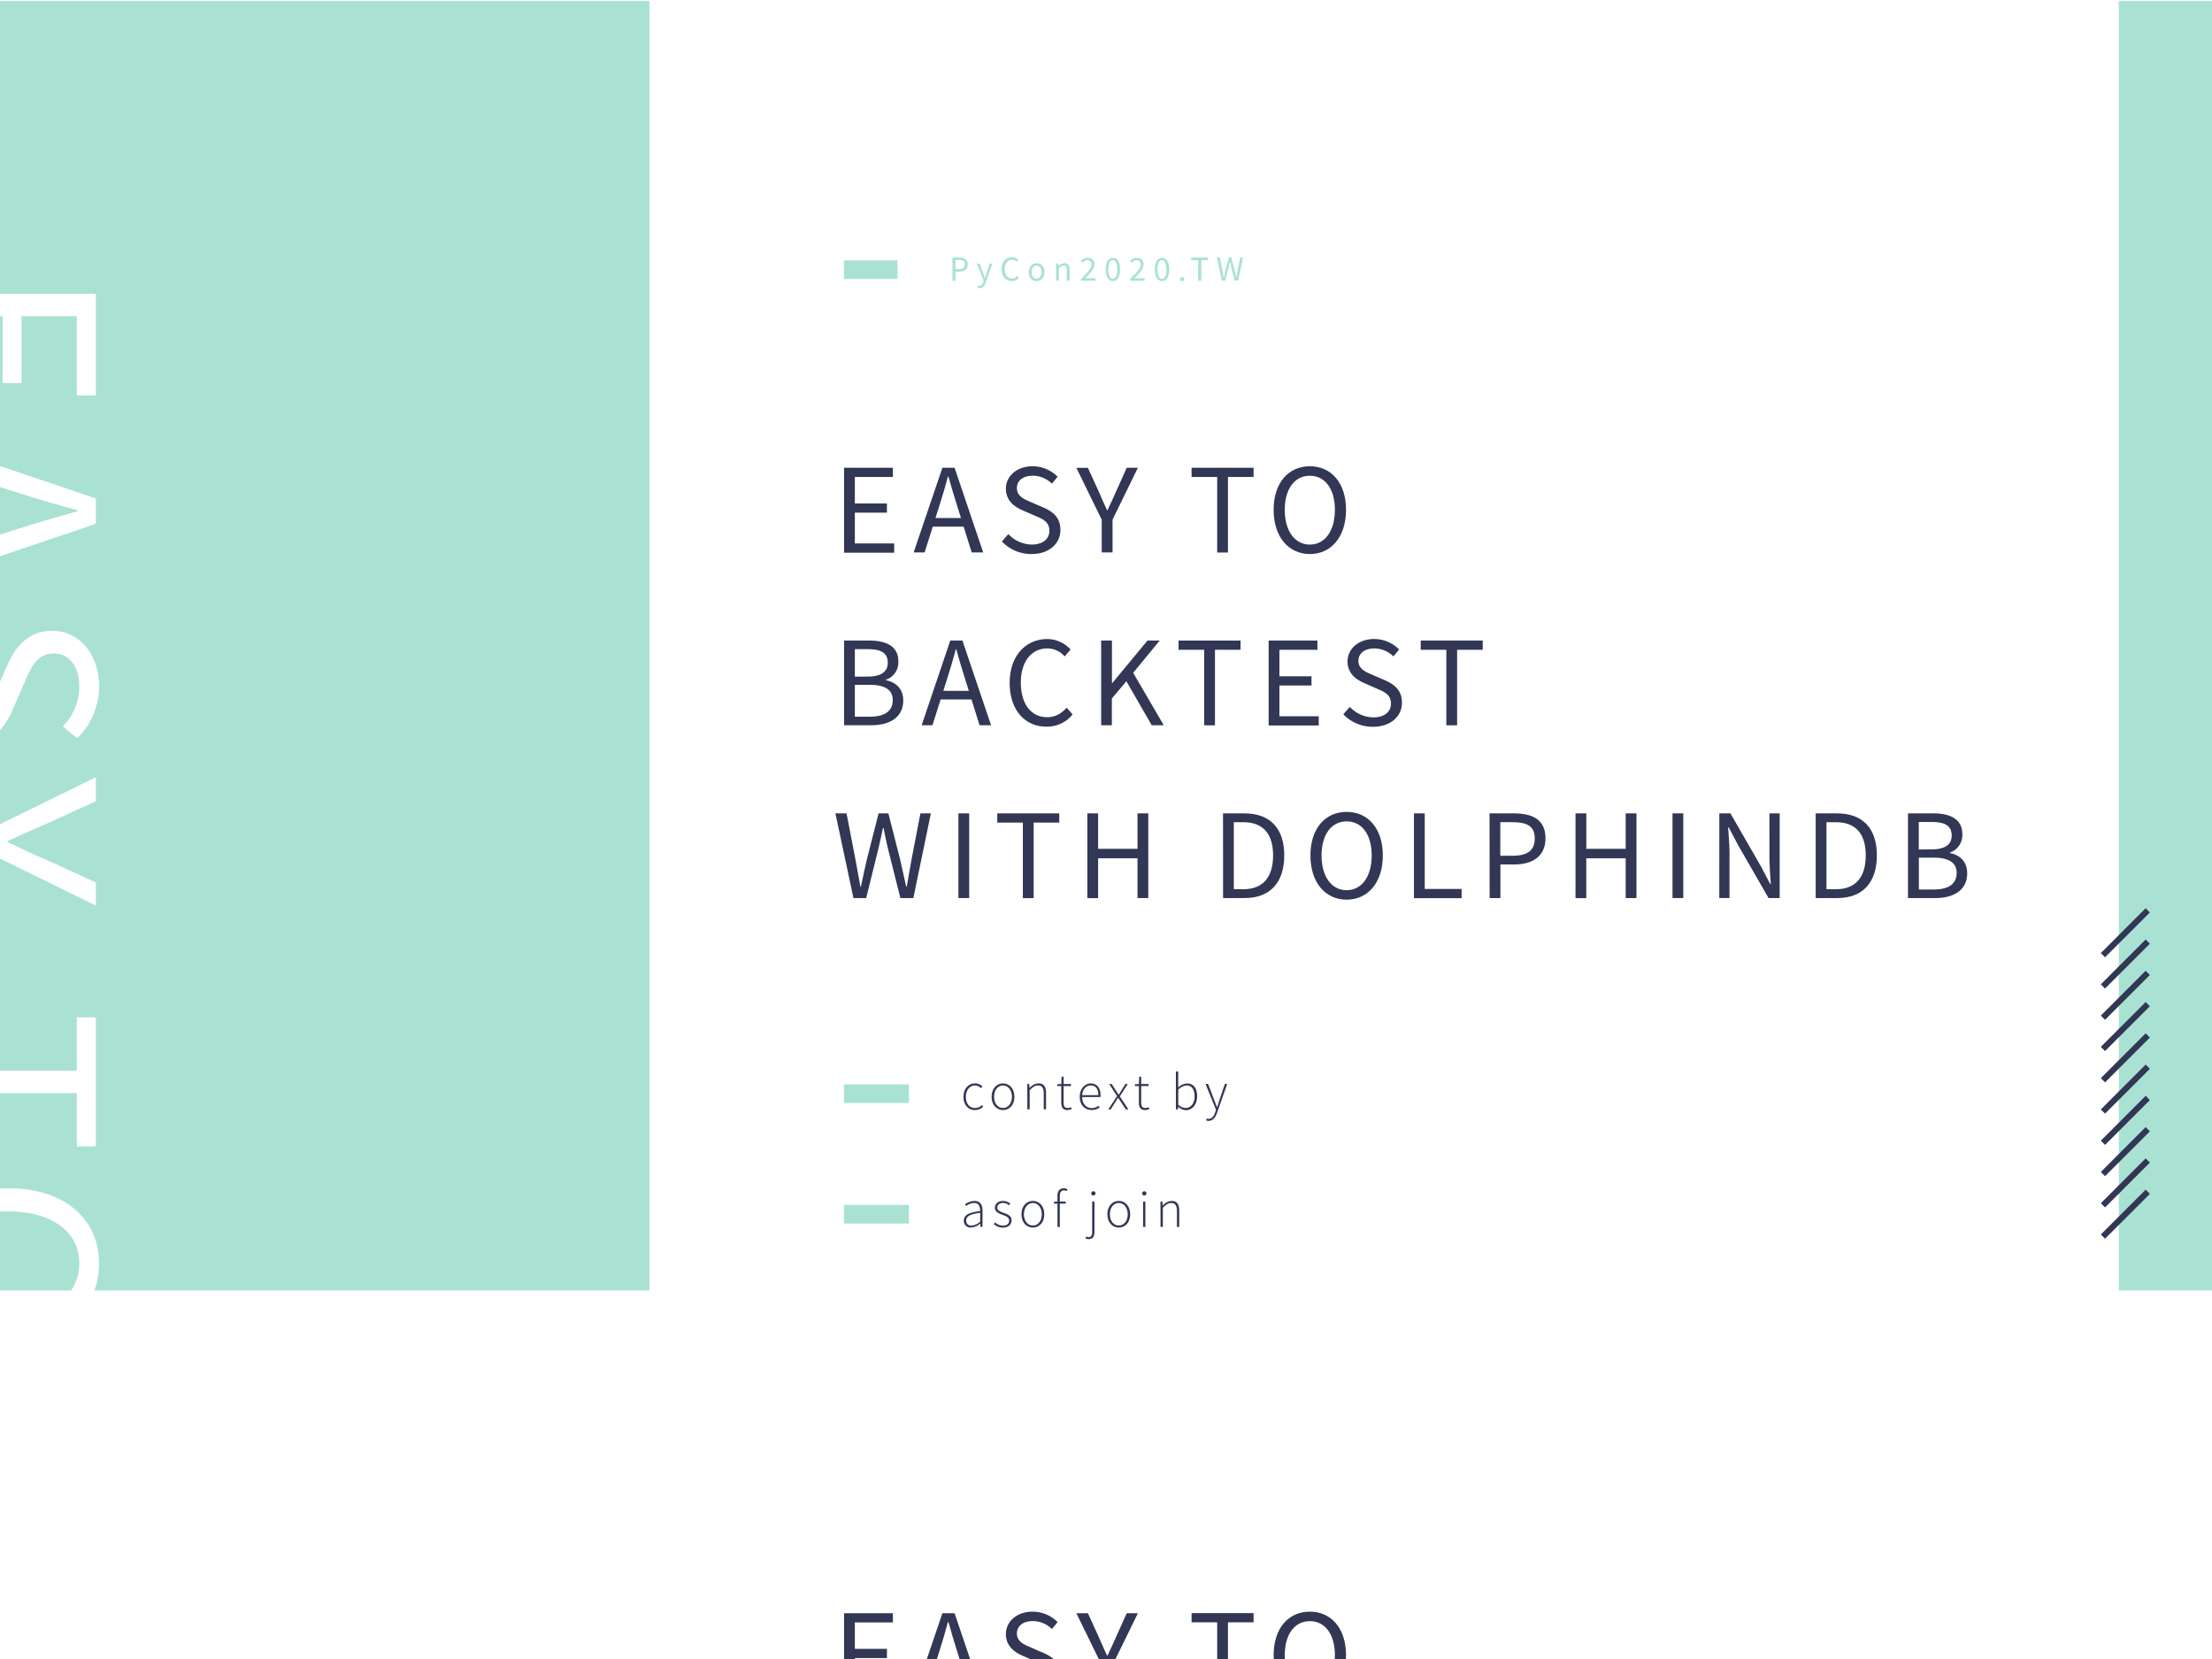 <?xml version="1.0"?>
<svg xmlns="http://www.w3.org/2000/svg" xmlns:xlink="http://www.w3.org/1999/xlink" viewBox="0 0 960 720" width="960" height="720"><defs><style>.a{fill:none;}.b{fill:#fff;}.c{fill:#a9e2d3;}.d{fill:#313754;}.e{clip-path:url(#a);}</style><clipPath id="a"><rect class="a" y="0.45" width="960" height="719.55"></rect></clipPath></defs><title>ppt外框</title><rect class="b" width="960" height="720"></rect><rect class="c" y="0.45" width="281.86" height="559.6"></rect><rect class="c" x="919.56" y="0.45" width="40.44" height="559.6"></rect><rect class="d" x="908.64" y="403.52" width="27.51" height="2.59" transform="translate(-16.09 770.8) rotate(-45)"></rect><rect class="d" x="908.64" y="417.09" width="27.51" height="2.59" transform="translate(-25.68 774.77) rotate(-45)"></rect><rect class="d" x="908.64" y="430.66" width="27.51" height="2.59" transform="translate(-35.28 778.75) rotate(-45)"></rect><rect class="d" x="908.64" y="444.23" width="27.51" height="2.59" transform="translate(-44.88 782.72) rotate(-45)"></rect><rect class="d" x="908.64" y="457.81" width="27.51" height="2.59" transform="translate(-54.47 786.7) rotate(-45)"></rect><rect class="d" x="908.64" y="471.38" width="27.51" height="2.59" transform="translate(-64.07 790.67) rotate(-45)"></rect><rect class="d" x="908.64" y="484.95" width="27.51" height="2.59" transform="translate(-73.66 794.64) rotate(-45)"></rect><rect class="d" x="908.64" y="498.52" width="27.51" height="2.59" transform="translate(-83.26 798.62) rotate(-45)"></rect><rect class="d" x="908.64" y="512.09" width="27.51" height="2.59" transform="translate(-92.85 802.59) rotate(-45)"></rect><rect class="d" x="908.64" y="525.66" width="27.51" height="2.59" transform="translate(-102.45 806.57) rotate(-45)"></rect><g class="e"><path class="d" d="M366.33,700.13h21.18v4H371V715.6h13.92v4H371v13.36h17.07v4H366.33Z"></path><path class="d" d="M409,700.13h5.28l12.43,36.75h-5l-6.41-20.53c-1.32-4.11-2.5-8.14-3.68-12.39h-.22c-1.14,4.26-2.32,8.28-3.64,12.39l-6.48,20.53h-4.76ZM403.1,722H420v3.73H403.1Z"></path><path class="d" d="M434.81,732.1l2.8-3.21a14.36,14.36,0,0,0,10.14,4.55c4.82,0,7.68-2.4,7.68-6,0-3.75-2.66-5-6.13-6.47L444,718.67c-3.42-1.46-7.44-4.06-7.44-9.46,0-5.61,4.89-9.75,11.57-9.75A15.17,15.17,0,0,1,459,704l-2.48,3a11.76,11.76,0,0,0-8.34-3.45c-4.12,0-6.85,2.08-6.85,5.37,0,3.54,3.2,4.87,6.08,6.08l5.24,2.27c4.25,1.83,7.57,4.36,7.57,9.83,0,5.81-4.8,10.44-12.53,10.44A17.62,17.62,0,0,1,434.81,732.1Z"></path><path class="d" d="M478.14,722.64l-11-22.51h5l4.74,10.38c1.18,2.71,2.29,5.26,3.56,8h.22c1.27-2.75,2.54-5.31,3.67-8L489,700.13h4.84l-11,22.51v14.24h-4.68Z"></path><path class="d" d="M528.26,704.09H517.14v-4h26.91v4H532.93v32.79h-4.68Z"></path><path class="d" d="M552.75,718.37c0-11.77,6.48-18.92,15.71-18.92s15.71,7.17,15.71,18.92-6.48,19.18-15.71,19.18S552.75,730.14,552.75,718.37Zm26.59,0c0-9.16-4.32-14.8-10.88-14.8s-10.88,5.65-10.88,14.8,4.32,15.07,10.88,15.07S579.34,727.53,579.34,718.37Z"></path><path class="b" d="M41.59,127.49V171.6H33.34V137.23h-24v29H1.12v-29H-26.7v35.54h-8.24V127.49Z"></path><path class="b" d="M41.59,216.33v11l-76.53,25.89V242.89L7.8,229.55c8.56-2.75,17-5.21,25.79-7.66v-.47c-8.87-2.37-17.23-4.82-25.79-7.57l-42.74-13.49v-9.91ZM-3.86,204.05v35.24h-7.77V204.05Z"></path><path class="b" d="M-25,270.09l6.68,5.83c-5.71,5.51-9.48,13.16-9.48,21.11,0,10,5,16,12.44,16,7.82,0,10.31-5.54,13.46-12.77l4.85-11c3-7.13,8.45-15.5,19.71-15.5C34.36,273.77,43,284,43,297.87A31.59,31.59,0,0,1,33.5,320.4l-6.25-5.16a24.48,24.48,0,0,0,7.17-17.37c0-8.58-4.33-14.27-11.17-14.27-7.37,0-10.13,6.67-12.66,12.67L5.86,307.17C2.06,316-3.22,322.94-14.6,322.94c-12.09,0-21.75-10-21.75-26.08A36.69,36.69,0,0,1-25,270.09Z"></path><path class="b" d="M-5.29,360.31l46.88-23v10.4L20,357.58C14.34,360,9,362.34,3.29,365v.47c5.73,2.65,11,5.29,16.69,7.64L41.59,383V393L-5.29,370H-34.95v-9.74Z"></path><path class="b" d="M33.34,464.67V441.52h8.24v56H33.34V474.41H-34.95v-9.74Z"></path><path class="b" d="M3.6,515.68c24.51,0,39.39,13.49,39.39,32.71S28.07,581.1,3.6,581.1s-39.94-13.49-39.94-32.71S-20.92,515.68,3.6,515.68ZM3.6,571c19.07,0,30.83-9,30.83-22.65S22.66,525.74,3.6,525.74s-31.38,9-31.38,22.65S-15.47,571,3.6,571Z"></path></g><rect class="c" x="366.27" y="112.99" width="23.26" height="8.08"></rect><path class="c" d="M413.37,111.78h2.87c2.25,0,3.77.76,3.77,3s-1.51,3.1-3.71,3.1h-1.65v4h-1.28Zm2.77,5c1.76,0,2.59-.64,2.59-2.07s-.89-1.92-2.66-1.92h-1.43v4Z"></path><path class="c" d="M424.23,124.88l.25-1a1.94,1.94,0,0,0,.57.11c.84,0,1.37-.67,1.68-1.6l.17-.55-3-7.45h1.3l1.52,4.12c.23.65.48,1.41.72,2.1h.06c.21-.68.42-1.44.63-2.1l1.33-4.12h1.23l-2.8,8.05c-.53,1.48-1.29,2.59-2.79,2.59A2.41,2.41,0,0,1,424.23,124.88Z"></path><path class="c" d="M434.72,116.81c0-3.24,1.91-5.21,4.46-5.21a3.74,3.74,0,0,1,2.76,1.24l-.7.83a2.73,2.73,0,0,0-2-.95c-1.9,0-3.16,1.55-3.16,4.06s1.21,4.11,3.11,4.11a3,3,0,0,0,2.33-1.13l.7.8A3.87,3.87,0,0,1,439.1,122C436.6,122,434.72,120.08,434.72,116.81Z"></path><path class="c" d="M446.43,118.12c0-2.48,1.62-3.91,3.45-3.91s3.45,1.43,3.45,3.91S451.7,122,449.88,122,446.43,120.58,446.43,118.12Zm5.59,0c0-1.71-.87-2.87-2.15-2.87s-2.15,1.16-2.15,2.87.87,2.85,2.15,2.85S452,119.82,452,118.12Z"></path><path class="c" d="M458.34,114.39h1l.11,1.07h0a3.55,3.55,0,0,1,2.5-1.26c1.57,0,2.27,1,2.27,2.91v4.71H463v-4.55c0-1.39-.42-2-1.4-2a2.82,2.82,0,0,0-2,1.14v5.39h-1.26Z"></path><path class="c" d="M469.12,121.08c2.93-2.92,4.59-4.68,4.59-6.27a1.72,1.72,0,0,0-1.85-1.9,2.85,2.85,0,0,0-2.08,1.17l-.73-.71a3.83,3.83,0,0,1,3-1.48,2.71,2.71,0,0,1,2.93,2.87c0,1.83-1.68,3.65-4,6.07.53,0,1.14-.08,1.64-.08h2.82v1.08h-6.31Z"></path><path class="c" d="M479.85,116.91c0-3.27,1.18-5,3.13-5s3.13,1.76,3.13,5S484.93,122,483,122,479.85,120.18,479.85,116.91Zm5,0c0-2.86-.77-4-1.91-4s-1.91,1.15-1.91,4S481.84,121,483,121,484.88,119.77,484.88,116.91Z"></path><path class="c" d="M490.45,121.08c2.93-2.92,4.59-4.68,4.59-6.27a1.72,1.72,0,0,0-1.85-1.9,2.85,2.85,0,0,0-2.08,1.17l-.73-.71a3.83,3.83,0,0,1,3-1.48,2.71,2.71,0,0,1,2.93,2.87c0,1.83-1.68,3.65-4,6.07.53,0,1.14-.08,1.64-.08h2.82v1.08h-6.3Z"></path><path class="c" d="M501.18,116.91c0-3.27,1.18-5,3.13-5s3.13,1.76,3.13,5-1.18,5.1-3.13,5.1S501.18,120.18,501.18,116.91Zm5,0c0-2.86-.77-4-1.91-4s-1.91,1.15-1.91,4,.77,4.09,1.91,4.09S506.21,119.77,506.21,116.91Z"></path><path class="c" d="M512.16,121.06a.91.91,0,1,1,.91,1A.92.92,0,0,1,512.16,121.06Z"></path><path class="c" d="M520,112.87h-3v-1.08h7.36v1.08h-3v9H520Z"></path><path class="c" d="M528.14,111.78h1.32l1.05,5.47c.19,1.08.39,2.16.59,3.24h.06c.22-1.08.46-2.16.71-3.24l1.39-5.47h1.16l1.39,5.47c.24,1.06.48,2.15.72,3.24h.06c.19-1.08.38-2.17.57-3.24l1.05-5.47h1.23l-2.08,10h-1.54l-1.52-6c-.17-.78-.33-1.51-.48-2.29h-.06c-.16.77-.33,1.5-.5,2.29l-1.49,6h-1.51Z"></path><path class="d" d="M366.33,203h21.18v4H371V218.5h13.92v4H371v13.36h17.07v4H366.33Z"></path><path class="d" d="M409,203h5.28l12.43,36.75h-5l-6.41-20.53c-1.32-4.11-2.5-8.14-3.68-12.39h-.22c-1.14,4.26-2.32,8.28-3.64,12.39l-6.48,20.53h-4.76Zm-5.9,21.83H420v3.73H403.1Z"></path><path class="d" d="M434.81,235l2.8-3.21a14.36,14.36,0,0,0,10.14,4.55c4.82,0,7.68-2.4,7.68-6,0-3.75-2.66-5-6.13-6.47L444,221.57c-3.42-1.46-7.44-4.06-7.44-9.46,0-5.61,4.89-9.75,11.57-9.75A15.17,15.17,0,0,1,459,206.91l-2.48,3a11.76,11.76,0,0,0-8.34-3.45c-4.12,0-6.85,2.08-6.85,5.37,0,3.54,3.2,4.87,6.08,6.08l5.24,2.27c4.25,1.83,7.57,4.36,7.57,9.83,0,5.81-4.8,10.44-12.53,10.44A17.62,17.62,0,0,1,434.81,235Z"></path><path class="d" d="M478.14,225.54l-11-22.51h5l4.74,10.38c1.18,2.71,2.29,5.26,3.56,8h.22c1.27-2.75,2.54-5.31,3.67-8L489,203h4.84l-11,22.51v14.24h-4.68Z"></path><path class="d" d="M528.26,207H517.14v-4h26.91v4H532.93v32.79h-4.68Z"></path><path class="d" d="M552.75,221.27c0-11.77,6.48-18.92,15.71-18.92s15.71,7.17,15.71,18.92-6.48,19.18-15.71,19.18S552.75,233,552.75,221.27Zm26.59,0c0-9.16-4.32-14.8-10.88-14.8s-10.88,5.65-10.88,14.8,4.32,15.07,10.88,15.07S579.34,230.42,579.34,221.27Z"></path><path class="d" d="M366.33,278h10.91c7.47,0,12.64,2.54,12.64,9a8,8,0,0,1-5.37,8v.22C388.9,296.1,392,299,392,304c0,7.22-5.72,10.75-13.91,10.75H366.33Zm10.12,15.64c6.25,0,8.84-2.31,8.84-6,0-4.29-2.94-5.9-8.63-5.9H371v11.93Zm1,17.4c6.29,0,10-2.26,10-7.22,0-4.53-3.56-6.6-10-6.6H371v13.82Z"></path><path class="d" d="M412.41,278h5.28l12.43,36.75h-5l-6.41-20.53c-1.32-4.11-2.5-8.14-3.68-12.39h-.22c-1.14,4.26-2.32,8.28-3.64,12.39l-6.48,20.53H400Zm-5.9,21.83h16.92v3.73H406.52Z"></path><path class="d" d="M438.2,296.43c0-11.85,7-19.08,16.31-19.08a13.69,13.69,0,0,1,10.11,4.53l-2.56,3a10,10,0,0,0-7.46-3.47c-6.95,0-11.56,5.69-11.56,14.85s4.41,15,11.38,15c3.51,0,6.17-1.53,8.52-4.13l2.56,2.93a14.17,14.17,0,0,1-11.28,5.3C445.06,315.45,438.2,308.37,438.2,296.43Z"></path><path class="d" d="M477.9,278h4.68v18.44h.15L498,278h5.29l-11.5,14,13.27,22.75h-5.22l-11-19.1-6.3,7.48v11.62H477.9Z"></path><path class="d" d="M522.61,282H511.49v-4H538.4v4H527.29v32.79h-4.68Z"></path><path class="d" d="M550.58,278h21.18v4H555.26V293.5h13.92v4H555.26v13.36h17.07v4H550.58Z"></path><path class="d" d="M583,310l2.8-3.21A14.36,14.36,0,0,0,596,311.34c4.82,0,7.68-2.4,7.68-6,0-3.75-2.66-5-6.13-6.47l-5.28-2.33c-3.42-1.46-7.44-4.06-7.44-9.46,0-5.61,4.89-9.75,11.57-9.75a15.17,15.17,0,0,1,10.82,4.55l-2.48,3a11.76,11.76,0,0,0-8.34-3.45c-4.12,0-6.85,2.08-6.85,5.37,0,3.54,3.2,4.87,6.08,6.08l5.24,2.27c4.25,1.83,7.57,4.36,7.57,9.83,0,5.81-4.8,10.44-12.53,10.44A17.62,17.62,0,0,1,583,310Z"></path><path class="d" d="M627.71,282H616.59v-4H643.5v4H632.38v32.79h-4.68Z"></path><path class="d" d="M362.57,353h4.83l3.86,20c.71,3.95,1.44,7.9,2.15,11.85h.22c.81-4,1.7-7.92,2.58-11.85l5.1-20h4.24l5.1,20c.88,3.89,1.77,7.88,2.65,11.85h.22c.71-4,1.37-7.94,2.08-11.85l3.86-20H404l-7.61,36.75h-5.62l-5.56-22.09c-.63-2.87-1.22-5.54-1.77-8.37h-.22c-.57,2.83-1.21,5.5-1.84,8.37l-5.45,22.09h-5.54Z"></path><path class="d" d="M415.95,353h4.68v36.75h-4.68Z"></path><path class="d" d="M443.92,357H432.81v-4h26.91v4H448.6v32.79h-4.68Z"></path><path class="d" d="M471.9,353h4.68v15.39h17.09V353h4.68v36.75h-4.68V372.5H476.58v17.28H471.9Z"></path><path class="d" d="M530.79,353H540c11.3,0,17.36,6.57,17.36,18.24s-6.06,18.51-17.15,18.51h-9.4Zm8.85,32.92c8.59,0,12.88-5.38,12.88-14.67s-4.29-14.41-12.88-14.41h-4.17v29.08Z"></path><path class="d" d="M568.72,371.27c0-11.77,6.48-18.92,15.71-18.92s15.71,7.17,15.71,18.92-6.48,19.18-15.71,19.18S568.72,383,568.72,371.27Zm26.59,0c0-9.16-4.32-14.8-10.88-14.8s-10.88,5.65-10.88,14.8,4.32,15.07,10.88,15.07S595.31,380.42,595.31,371.27Z"></path><path class="d" d="M613.65,353h4.68v32.8h16v4H613.65Z"></path><path class="d" d="M646.45,353h10.5c8.24,0,13.79,2.77,13.79,10.82,0,7.74-5.53,11.35-13.57,11.35h-6v14.58h-4.68Zm10.13,18.38c6.43,0,9.49-2.33,9.49-7.56s-3.26-7-9.72-7h-5.23v14.59Z"></path><path class="d" d="M683.77,353h4.68v15.39h17.09V353h4.68v36.75h-4.68V372.5H688.44v17.28h-4.68Z"></path><path class="d" d="M725.86,353h4.68v36.75h-4.68Z"></path><path class="d" d="M746.18,353H751l13.3,23.11,4,7.61h.22c-.24-3.71-.59-7.85-.59-11.69V353h4.44v36.75h-4.83l-13.3-23.13-4-7.59H750c.24,3.72.6,7.64.6,11.48v19.23h-4.44Z"></path><path class="d" d="M788,353h9.19c11.3,0,17.36,6.57,17.36,18.24s-6.06,18.51-17.15,18.51H788Zm8.85,32.92c8.59,0,12.88-5.38,12.88-14.67s-4.29-14.41-12.88-14.41h-4.17v29.08Z"></path><path class="d" d="M828.06,353H839c7.47,0,12.64,2.54,12.64,9a8,8,0,0,1-5.37,8v.22c4.39.87,7.48,3.77,7.48,8.79,0,7.22-5.72,10.75-13.91,10.75H828.06Zm10.12,15.64c6.25,0,8.84-2.31,8.84-6,0-4.29-2.94-5.9-8.63-5.9h-5.65v11.93Zm1,17.4c6.29,0,10-2.26,10-7.22,0-4.53-3.56-6.6-10-6.6h-6.4v13.82Z"></path><path class="d" d="M418.29,529.77c0-2.45,2.21-3.61,7.11-4.16,0-1.69-.43-3.51-2.6-3.51a6,6,0,0,0-3.51,1.29l-.47-.75a7.4,7.4,0,0,1,4.1-1.43c2.61,0,3.49,1.9,3.49,4.25v7h-.86l-.11-1.43h-.05a6.5,6.5,0,0,1-3.91,1.71A2.89,2.89,0,0,1,418.29,529.77Zm7.11.36v-3.75c-4.53.52-6.07,1.58-6.07,3.33a2.07,2.07,0,0,0,2.34,2.19A5.79,5.79,0,0,0,425.4,530.13Z"></path><path class="d" d="M431.27,531.26l.59-.74a5.1,5.1,0,0,0,3.5,1.4c1.74,0,2.63-1,2.63-2.18,0-1.38-1.43-2-2.7-2.45-1.66-.59-3.51-1.27-3.51-3.15,0-1.59,1.26-2.93,3.55-2.93a5.17,5.17,0,0,1,3.15,1.14l-.55.73a4.19,4.19,0,0,0-2.63-1c-1.72,0-2.5,1-2.5,2,0,1.26,1.3,1.74,2.61,2.23,1.71.65,3.6,1.21,3.6,3.36,0,1.66-1.33,3.11-3.71,3.11A6.3,6.3,0,0,1,431.27,531.26Z"></path><path class="d" d="M443.31,527c0-3.69,2.3-5.81,4.95-5.81s4.95,2.12,4.95,5.81-2.3,5.76-4.95,5.76S443.31,530.66,443.31,527Zm8.83,0c0-2.9-1.66-4.91-3.88-4.91s-3.88,2-3.88,4.91,1.66,4.87,3.88,4.87S452.14,529.92,452.14,527Z"></path><path class="d" d="M457.41,521.58l1.54-.1h3.54v.89h-5.08Zm1.51-2.55c0-2.19,1-3.31,2.73-3.31a4.1,4.1,0,0,1,1.61.37l-.27.83a3,3,0,0,0-1.31-.31c-1.19,0-1.73.9-1.73,2.5v13.4h-1Z"></path><path class="d" d="M471.12,537.49l.23-.83a3.83,3.83,0,0,0,1.16.22c1.24,0,1.48-1,1.48-2.4v-13h1v13.07c0,2.16-.76,3.22-2.47,3.22A4,4,0,0,1,471.12,537.49Zm2.47-19.57a.92.92,0,0,1,1.85,0,.92.92,0,0,1-1.85,0Z"></path><path class="d" d="M480.6,527c0-3.69,2.3-5.81,4.95-5.81s4.95,2.12,4.95,5.81-2.3,5.76-4.95,5.76S480.6,530.66,480.6,527Zm8.83,0c0-2.9-1.66-4.91-3.88-4.91s-3.88,2-3.88,4.91,1.66,4.87,3.88,4.87S489.43,529.92,489.43,527Z"></path><path class="d" d="M495.7,517.93a.92.92,0,0,1,1.84,0,.92.92,0,0,1-1.84,0Zm.39,3.56h1v11h-1Z"></path><path class="d" d="M503.64,521.49h.86l.11,1.71h.05a5.41,5.41,0,0,1,3.79-2c2.28,0,3.33,1.38,3.33,4.23v7.07h-1v-6.94c0-2.34-.74-3.45-2.51-3.45-1.31,0-2.26.69-3.6,2.07v8.31h-1Z"></path><rect class="c" x="366.27" y="470.6" width="28.22" height="8.08"></rect><path class="d" d="M418.15,476c0-3.69,2.35-5.81,5-5.81a4.53,4.53,0,0,1,3.23,1.36l-.6.71a3.76,3.76,0,0,0-2.61-1.17c-2.25,0-4,2-4,4.91s1.58,4.87,4,4.87a4.39,4.39,0,0,0,3-1.27l.52.71a5.23,5.23,0,0,1-3.52,1.46C420.3,481.76,418.15,479.64,418.15,476Z"></path><path class="d" d="M430.35,476c0-3.69,2.3-5.81,4.95-5.81s4.95,2.12,4.95,5.81-2.3,5.76-4.95,5.76S430.35,479.64,430.35,476Zm8.83,0c0-2.9-1.66-4.91-3.88-4.91s-3.88,2-3.88,4.91,1.66,4.87,3.88,4.87S439.18,478.89,439.18,476Z"></path><path class="d" d="M445.84,470.46h.86l.11,1.71h.05a5.41,5.41,0,0,1,3.79-2c2.28,0,3.33,1.38,3.33,4.23v7.07h-1v-6.94c0-2.34-.74-3.45-2.51-3.45-1.31,0-2.26.69-3.6,2.07v8.31h-1Z"></path><path class="d" d="M460.59,478.44v-7.09h-1.72v-.79l1.74-.1.13-3.19h.86v3.19h3.2v.89h-3.2v7.17c0,1.41.35,2.36,1.87,2.36a4,4,0,0,0,1.38-.35l.27.82a6.34,6.34,0,0,1-1.8.41C461.21,481.76,460.59,480.41,460.59,478.44Z"></path><path class="d" d="M468.61,476c0-3.59,2.34-5.81,4.81-5.81s4.22,1.86,4.22,5.1a4.8,4.8,0,0,1-.06.83h-7.92c0,2.78,1.67,4.77,4.15,4.77a5,5,0,0,0,3-1l.42.77a6,6,0,0,1-3.47,1.08C470.89,481.76,468.61,479.59,468.61,476Zm8.07-.72c0-2.81-1.28-4.21-3.25-4.21s-3.55,1.58-3.78,4.21Z"></path><path class="d" d="M484.8,475.72l-3.42-5.26h1.12l1.78,2.8c.36.6.76,1.21,1.17,1.81h.09c.39-.6.75-1.21,1.14-1.81l1.71-2.8h1.07L486,475.81l3.73,5.67h-1.12l-2-3c-.41-.68-.85-1.37-1.3-2h-.09c-.44.64-.84,1.33-1.28,2l-1.88,3h-1.07Z"></path><path class="d" d="M494.27,478.44v-7.09h-1.72v-.79l1.74-.1.13-3.19h.86v3.19h3.2v.89h-3.2v7.17c0,1.41.35,2.36,1.87,2.36a4,4,0,0,0,1.38-.35l.27.82a6.34,6.34,0,0,1-1.8.41C494.88,481.76,494.27,480.41,494.27,478.44Z"></path><path class="d" d="M511.35,480.37h-.05l-.12,1.12h-.84V465h1v4.79l0,2.15a6.26,6.26,0,0,1,3.79-1.73c3,0,4.41,2.21,4.41,5.62,0,3.74-2.26,6-4.86,6A5.59,5.59,0,0,1,511.35,480.37Zm7.1-4.55c0-2.71-1-4.73-3.51-4.73a5.7,5.7,0,0,0-3.58,1.82v6.54a5.26,5.26,0,0,0,3.25,1.42C516.84,480.86,518.45,478.8,518.45,475.81Z"></path><path class="d" d="M523.48,486.27l.23-.88a2.77,2.77,0,0,0,.9.18c1.35,0,2.26-1.24,2.82-2.92l.3-1-4.53-11.23h1.1l2.66,6.93c.36.93.8,2.11,1.2,3.09h.09c.35-1,.71-2.16,1-3.09l2.35-6.93h1l-4.35,12.41c-.62,1.84-1.73,3.63-3.71,3.63A2.82,2.82,0,0,1,523.48,486.27Z"></path><rect class="c" x="366.27" y="522.91" width="28.22" height="8.08"></rect></svg>